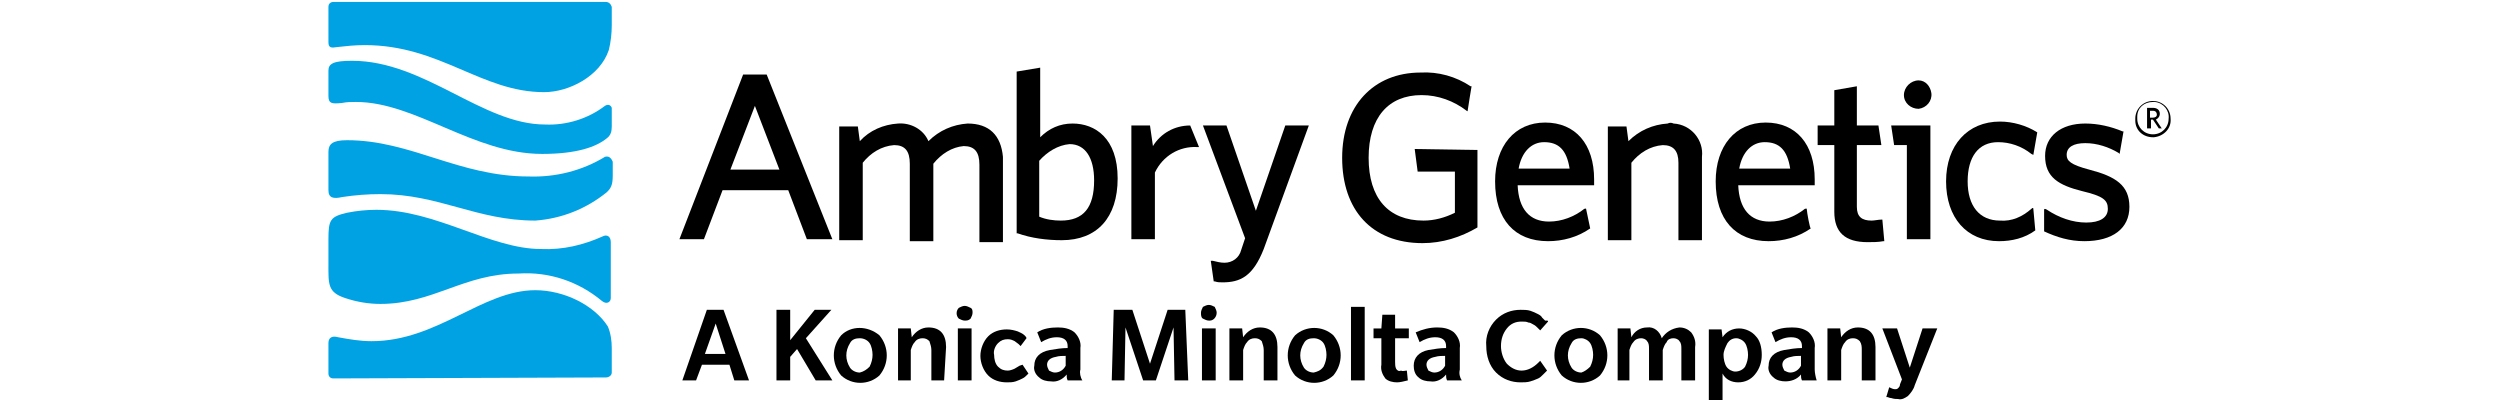 <?xml version="1.0" encoding="utf-8"?>
<!-- Generator: Adobe Illustrator 24.2.1, SVG Export Plug-In . SVG Version: 6.00 Build 0)  -->
<svg version="1.1" id="圖層_1" xmlns="http://www.w3.org/2000/svg" xmlns:xlink="http://www.w3.org/1999/xlink" x="0px" y="0px"
	 viewBox="0 0 255 41" style="enable-background:new 0 0 255 41;" xml:space="preserve">
<style type="text/css">
	.st0{fill:#00A2E4;}
</style>
<path d="M76.4,38.8h-1.5l-0.5-1.6h-2.8L71,38.8h-1.4l2.5-7.2h1.7L76.4,38.8z M74,36.1L73,33l-1.1,3.1H74z"/>
<path d="M84.9,38.8h-1.7l-1.9-3.2l-0.7,0.8v2.4h-1.4v-7.2h1.4v3.1l2.5-3.1h1.7l-2.6,2.9L84.9,38.8z"/>
<path d="M89.7,34.2c1,1.2,1,2.9,0,4.1c-1.1,1-2.8,1-3.9,0c-1-1.2-1-2.9,0-4.1C86.8,33.2,88.5,33.2,89.7,34.2z M88.7,37.4
	c0.2-0.4,0.3-0.8,0.3-1.2c0-0.4-0.1-0.9-0.3-1.2c-0.2-0.3-0.6-0.5-1-0.5c-0.4,0-0.8,0.1-1,0.5c-0.5,0.8-0.5,1.7,0,2.5
	c0.2,0.3,0.6,0.5,1,0.5C88.1,37.9,88.4,37.7,88.7,37.4L88.7,37.4z"/>
<path d="M96.3,38.8H95v-3.1c0-0.3-0.1-0.6-0.2-0.9c-0.2-0.2-0.4-0.3-0.7-0.3c-0.3,0-0.6,0.1-0.8,0.4c-0.2,0.2-0.3,0.5-0.4,0.8v3.1
	h-1.3v-5.3h1.3l0.1,0.9c0.4-0.6,1-1,1.7-1c1.2,0,1.8,0.7,1.8,2L96.3,38.8z"/>
<path d="M99.2,31.9c0,0.2-0.1,0.4-0.2,0.6c-0.2,0.2-0.4,0.2-0.6,0.2c-0.2,0-0.4-0.1-0.6-0.2c-0.3-0.3-0.3-0.8,0-1.1c0,0,0,0,0,0
	c0.2-0.1,0.4-0.2,0.6-0.2c0.2,0,0.4,0.1,0.6,0.2C99.2,31.5,99.2,31.7,99.2,31.9z M99.1,38.8h-1.4v-5.3h1.4L99.1,38.8z"/>
<path d="M104.3,37.2l0.6,0.9l-0.2,0.2c-0.1,0.1-0.2,0.2-0.4,0.3c-0.2,0.1-0.4,0.2-0.7,0.3c-0.3,0.1-0.6,0.1-0.9,0.1
	c-0.7,0-1.4-0.2-1.9-0.7c-0.5-0.5-0.8-1.3-0.8-2c0-0.7,0.3-1.5,0.8-2c0.5-0.5,1.2-0.7,1.9-0.7c0.4,0,0.8,0.1,1.1,0.2
	c0.2,0.1,0.5,0.2,0.7,0.4c0.1,0.1,0.2,0.2,0.2,0.3l-0.6,0.8l-0.2-0.2c-0.1-0.1-0.3-0.2-0.4-0.3c-0.2-0.1-0.4-0.2-0.7-0.2
	c-0.4,0-0.7,0.1-1,0.4c-0.3,0.3-0.5,0.8-0.4,1.2c0,0.4,0.1,0.9,0.4,1.2c0.3,0.3,0.6,0.4,1,0.4c0.2,0,0.5-0.1,0.7-0.2
	c0.2-0.1,0.3-0.2,0.5-0.3L104.3,37.2z"/>
<path d="M110.4,38.8h-1.5c-0.1-0.2-0.1-0.4-0.1-0.6c-0.4,0.5-1,0.8-1.6,0.7c-0.4,0-0.9-0.1-1.2-0.4c-0.4-0.3-0.6-0.8-0.5-1.2
	c0-0.8,0.5-1.4,1.6-1.6c0.6-0.1,1.2-0.2,1.8-0.2v-0.2c0-0.6-0.4-0.9-1.1-0.9c-0.6,0-1.1,0.2-1.6,0.5l-0.4-1c0.6-0.4,1.4-0.5,2.1-0.5
	c0.6,0,1.2,0.1,1.7,0.5c0.4,0.4,0.7,1,0.6,1.6v2.2C110.1,38,110.2,38.5,110.4,38.8z M108.7,37.3v-1c-0.3,0-0.7,0-1,0.1
	c-0.6,0.1-0.9,0.4-0.9,0.8c0,0.2,0.1,0.4,0.2,0.6c0.2,0.1,0.4,0.2,0.6,0.2C108.1,38,108.5,37.7,108.7,37.3z"/>
<path d="M121.2,38.8h-1.4l-0.1-5.4l-1.8,5.4h-1.3l-1.8-5.4l-0.1,5.4h-1.3l0.2-7.2h1.9l1.8,5.5l1.8-5.5h1.8L121.2,38.8z"/>
<path d="M124.1,31.9c0,0.4-0.3,0.8-0.7,0.8c0,0,0,0-0.1,0c-0.2,0-0.4-0.1-0.6-0.2c-0.2-0.1-0.2-0.4-0.2-0.6c0-0.2,0.1-0.4,0.2-0.6
	c0.2-0.1,0.4-0.2,0.6-0.2c0.2,0,0.4,0.1,0.6,0.2C124,31.5,124.1,31.7,124.1,31.9z M124,38.8h-1.4v-5.3h1.4V38.8z"/>
<path d="M130.3,38.8h-1.4v-3.1c0-0.3-0.1-0.6-0.2-0.9c-0.2-0.2-0.4-0.3-0.7-0.3c-0.3,0-0.6,0.1-0.8,0.4c-0.2,0.2-0.3,0.5-0.4,0.8
	v3.1h-1.4v-5.3h1.3l0.1,0.9c0.4-0.6,1-1,1.7-1c1.2,0,1.8,0.7,1.8,2L130.3,38.8z"/>
<path d="M136,34.2c1,1.2,1,2.9,0,4.1c-1.1,1-2.8,1-3.9,0c-1-1.2-1-2.9,0-4.1C133.2,33.2,134.9,33.2,136,34.2z M135,37.4
	c0.2-0.4,0.3-0.8,0.3-1.2c0-0.4-0.1-0.9-0.3-1.2c-0.2-0.3-0.6-0.5-1-0.5c-0.4,0-0.8,0.1-1,0.5c-0.5,0.8-0.5,1.7,0,2.5
	c0.2,0.3,0.6,0.5,1,0.5C134.4,37.9,134.7,37.8,135,37.4L135,37.4z"/>
<path d="M139.2,38.8h-1.4v-7.5h1.4V38.8z"/>
<path d="M143.5,37.8l0.1,1c-0.4,0.1-0.8,0.2-1.1,0.2c-0.4,0-0.9-0.1-1.2-0.4c-0.3-0.4-0.5-0.9-0.4-1.4v-2.7h-0.8v-1h0.8l0.1-1.4h1.3
	v1.4h1.4v1h-1.4v2.4c0,0.2,0,0.5,0.1,0.7c0.1,0.2,0.3,0.3,0.5,0.2C143.1,37.9,143.3,37.8,143.5,37.8z"/>
<path d="M149.1,38.8h-1.5c-0.1-0.2-0.1-0.4-0.1-0.6c-0.4,0.5-1,0.8-1.6,0.7c-0.4,0-0.9-0.1-1.2-0.4c-0.4-0.3-0.5-0.8-0.5-1.2
	c0-0.8,0.5-1.4,1.5-1.6c0.6-0.1,1.2-0.2,1.8-0.2v-0.2c0-0.6-0.4-0.9-1.1-0.9c-0.6,0-1.1,0.2-1.6,0.5l-0.4-1c0.7-0.3,1.4-0.5,2.2-0.5
	c0.6,0,1.2,0.1,1.7,0.5c0.4,0.4,0.7,1,0.6,1.6v2.2C148.8,38.1,148.9,38.5,149.1,38.8z M147.4,37.3v-1c-0.3,0-0.7,0-1,0.1
	c-0.6,0.1-0.9,0.4-0.9,0.8c0,0.2,0.1,0.4,0.2,0.6c0.2,0.1,0.4,0.2,0.6,0.2C146.8,38,147.2,37.7,147.4,37.3z"/>
<path d="M157.9,32.8l-0.8,0.9l-0.1-0.1l-0.2-0.2c-0.1-0.1-0.2-0.2-0.4-0.3c-0.2-0.1-0.3-0.2-0.5-0.2c-0.2-0.1-0.4-0.1-0.7-0.1
	c-0.6,0-1.1,0.2-1.5,0.7c-0.4,0.5-0.6,1.1-0.6,1.8c0,0.6,0.2,1.3,0.6,1.8c0.4,0.4,0.9,0.7,1.5,0.7c0.6,0,1.2-0.3,1.7-0.8l0.2-0.2
	l0.7,1l-0.1,0.1c-0.1,0.1-0.2,0.2-0.3,0.3c-0.2,0.2-0.3,0.3-0.5,0.4c-0.2,0.1-0.5,0.2-0.8,0.3c-0.3,0.1-0.7,0.1-1,0.1
	c-0.9,0-1.8-0.3-2.5-1c-0.7-0.7-1-1.7-1-2.7c-0.1-1,0.3-2,1-2.7c0.7-0.7,1.6-1,2.5-1c0.3,0,0.7,0,1,0.1c0.3,0.1,0.5,0.2,0.7,0.3
	c0.2,0.1,0.4,0.2,0.5,0.4c0.1,0.1,0.2,0.2,0.3,0.3C157.9,32.7,157.9,32.7,157.9,32.8z"/>
<path d="M163.2,34.2c1,1.2,1,2.9,0,4.1c-1.1,1-2.8,1-3.9,0c-1-1.2-1-2.9,0-4.1C160.4,33.2,162.1,33.2,163.2,34.2z M162.2,37.4
	c0.2-0.4,0.3-0.8,0.3-1.2c0-0.4-0.1-0.9-0.3-1.2c-0.2-0.3-0.6-0.5-0.9-0.5c-0.4,0-0.8,0.1-1,0.5c-0.5,0.8-0.5,1.7,0,2.5
	c0.2,0.3,0.6,0.5,1,0.5C161.6,37.9,161.9,37.7,162.2,37.4L162.2,37.4z"/>
<path d="M172.9,38.8h-1.4v-3.2c0-0.3,0-0.6-0.2-0.8c-0.1-0.2-0.4-0.3-0.6-0.3c-0.3,0-0.6,0.1-0.7,0.4c-0.2,0.2-0.3,0.5-0.4,0.8v3.1
	h-1.4v-3.2c0-0.3,0-0.6-0.2-0.8c-0.1-0.2-0.4-0.3-0.6-0.3c-0.3,0-0.6,0.1-0.8,0.4c-0.2,0.2-0.3,0.5-0.4,0.8v3.1H165v-5.3h1.3
	l0.1,0.9c0.3-0.6,0.9-1,1.6-1c0.7-0.1,1.3,0.4,1.5,1.1c0.4-0.6,1-1,1.8-1.1c0.5,0,0.9,0.2,1.2,0.5c0.3,0.4,0.5,0.9,0.4,1.5
	L172.9,38.8z"/>
<path d="M179.7,36.2c0,0.7-0.2,1.4-0.7,2c-0.4,0.5-1,0.8-1.7,0.8c-0.7,0-1.3-0.3-1.6-0.9v2.7h-1.4v-7.2h1.3l0.1,0.8
	c0.4-0.6,1-0.9,1.7-0.9c0.6,0,1.3,0.3,1.7,0.8C179.5,34.7,179.7,35.4,179.7,36.2z M178.3,36.2c0-0.4-0.1-0.9-0.3-1.2
	c-0.2-0.3-0.6-0.5-0.9-0.5c-0.4,0-0.7,0.2-0.9,0.5c-0.2,0.4-0.4,0.8-0.4,1.2c0,0.4,0.1,0.9,0.3,1.2c0.2,0.3,0.6,0.5,0.9,0.5
	c0.4,0,0.8-0.2,1-0.5C178.2,37,178.3,36.6,178.3,36.2z"/>
<path d="M185.3,38.8h-1.5c-0.1-0.2-0.1-0.4-0.1-0.6c-0.4,0.5-1,0.7-1.6,0.7c-0.4,0-0.9-0.1-1.2-0.4c-0.4-0.3-0.6-0.8-0.5-1.2
	c0-0.8,0.5-1.4,1.6-1.6c0.6-0.1,1.2-0.2,1.8-0.2v-0.2c0-0.6-0.4-0.9-1.1-0.9c-0.6,0-1.1,0.2-1.6,0.5l-0.4-1c0.6-0.4,1.4-0.5,2.1-0.5
	c0.6,0,1.2,0.1,1.7,0.5c0.4,0.4,0.7,1,0.6,1.6v2.2C185.1,38,185.2,38.5,185.3,38.8z M183.7,37.3v-1c-0.3,0-0.7,0-1,0.1
	c-0.6,0.1-0.9,0.4-0.9,0.8c0,0.2,0.1,0.4,0.2,0.6c0.2,0.1,0.4,0.2,0.6,0.2C183.1,38,183.5,37.7,183.7,37.3L183.7,37.3z"/>
<path d="M191.3,38.8h-1.4v-3.1c0-0.3,0-0.6-0.2-0.9c-0.2-0.2-0.4-0.3-0.7-0.3c-0.3,0-0.6,0.1-0.8,0.4c-0.2,0.2-0.3,0.5-0.4,0.8v3.1
	h-1.4v-5.3h1.3l0.1,0.9c0.4-0.6,1-1,1.7-1c1.2,0,1.8,0.7,1.8,2V38.8z"/>
<path d="M197.6,33.5l-2.3,5.8c-0.1,0.4-0.4,0.8-0.7,1.1c-0.3,0.2-0.6,0.4-1,0.3c-0.2,0-0.4,0-0.7-0.1c-0.2,0-0.3-0.1-0.4-0.1h-0.1
	l0.3-1c0.2,0.1,0.4,0.2,0.6,0.2c0.1,0,0.2,0,0.3-0.1c0.1-0.1,0.2-0.2,0.2-0.4l0.2-0.5l-2-5.2h1.5l1.3,4l1.3-4L197.6,33.5z"/>
<path class="st0" d="M61.7,16c-2.3,1.4-5,2.1-7.8,2c-7.1,0-12-3.7-18.5-3.7c-1.5,0-1.9,0.4-1.9,1.2v3.9c0,0.8,0.5,0.9,1.4,0.7
	c1.3-0.2,2.6-0.3,3.9-0.3c6,0,9.8,2.7,15.8,2.7c2.7-0.2,5.2-1.2,7.3-2.9c0.4-0.4,0.6-0.7,0.6-1.7v-1.4C62.3,16,62,15.9,61.7,16z"/>
<path class="st0" d="M61.5,24.1c-2,0.9-4.1,1.4-6.3,1.3c-5.2,0-10.7-4-16.8-4c-1,0-2,0.1-3,0.3c-1.7,0.4-1.9,0.7-1.9,2.7v2.4
	c0,2.2-0.1,3,1.7,3.6c1.2,0.4,2.4,0.6,3.6,0.6c5.4,0,8.5-3.1,14.1-3.1c3.1-0.2,6.1,0.8,8.5,2.8c0.5,0.4,0.9,0.1,0.9-0.3v-5.7
	C62.3,24.1,61.9,23.9,61.5,24.1z"/>
<path class="st0" d="M61.7,10.8c-1.7,1.3-3.9,2-6.1,1.9c-6.4,0-12.3-6.5-19.7-6.5c-1.9,0-2.4,0.3-2.4,1v2.6c0,0.8,0.4,0.8,1.4,0.7
	c0.5-0.1,0.9-0.1,1.4-0.1c6.1,0,12,5.3,19,5.3c3.5,0,5.5-0.7,6.6-1.6c0.4-0.3,0.5-0.7,0.5-1.2v-1.9C62.3,10.7,62,10.6,61.7,10.8z"/>
<path class="st0" d="M61.8,0.2H34c-0.3,0-0.5,0.2-0.5,0.5v3.6c0,0.6,0.3,0.6,0.9,0.5c0.9-0.1,1.8-0.2,2.8-0.2
	c7.7,0,11.9,4.8,18.3,4.8c2.5,0,5.7-1.6,6.6-4.3c0.2-0.8,0.3-1.7,0.3-2.5V0.7C62.3,0.4,62.1,0.2,61.8,0.2z"/>
<path class="st0" d="M34,38.6c-0.3,0-0.5-0.2-0.5-0.5V35c0-0.5,0.3-0.8,1-0.6c1.1,0.2,2.2,0.4,3.4,0.4c6.7,0,11.3-5.2,16.7-5.2
	c2.9,0,6,1.5,7.4,3.7c0.3,0.7,0.4,1.5,0.4,2.2V38c0,0.3-0.3,0.5-0.6,0.5L34,38.6z"/>
<path d="M78.2,7.6h-2.4l-6.5,16.8h2.5l1.9-5h6.7l1.9,5h2.6L78.2,7.6z M79.5,17.3h-5l2.5-6.5L79.5,17.3z"/>
<path d="M98.7,12.6c-1.5,0.1-2.9,0.7-4,1.8c-0.5-1.2-1.8-1.9-3.1-1.8c-1.5,0.1-2.9,0.7-3.9,1.8l-0.2-1.5h-1.9v11.6H88v-7.9
	c0.8-1,1.9-1.7,3.2-1.8c1.1,0,1.6,0.6,1.6,1.9v7.9h2.4v-7.9c0.8-1,1.9-1.7,3.1-1.8c1.1,0,1.6,0.6,1.6,1.9v7.9h2.4V16
	C102.1,13.8,100.9,12.6,98.7,12.6z"/>
<path d="M109.4,12.6c-1.3,0-2.4,0.5-3.3,1.4V6.9l-2.4,0.4v16.5h0.1c1.4,0.5,3,0.7,4.5,0.7c3.6,0,5.7-2.3,5.7-6.3
	C114,14.1,111.7,12.6,109.4,12.6z M109.1,14.7c1.6,0,2.5,1.4,2.5,3.7c0,2.8-1.1,4.1-3.4,4.1c-0.7,0-1.5-0.1-2.2-0.4v-5.7
	C106.8,15.5,107.9,14.8,109.1,14.7z"/>
<path d="M121.4,12.8L121.4,12.8c-1.6,0-3,0.8-3.8,2.1l-0.3-2.1h-1.9v11.6h2.4v-6.8c0.8-1.7,2.5-2.7,4.3-2.6h0.2L121.4,12.8z"/>
<path d="M144.3,15.2l0.3,2.3h3.8v4.2c-1,0.5-2.1,0.8-3.2,0.8c-3.6,0-5.6-2.3-5.6-6.4s2-6.4,5.4-6.4c1.7,0,3.3,0.6,4.6,1.6l0,0
	c0,0,0.1,0.1,0.1,0s0.4-2.5,0.4-2.5h-0.1c-1.5-1-3.3-1.5-5.1-1.4c-4.8,0-8,3.4-8,8.7s3,8.7,8.2,8.7c2,0,3.9-0.6,5.6-1.6l0,0v-7.9
	L144.3,15.2z"/>
<path d="M170.1,12.6c-1.5,0.1-2.9,0.7-4,1.8l-0.2-1.5h-1.9v11.6h2.4v-7.9c0.8-1,1.9-1.7,3.2-1.8c1.1,0,1.6,0.6,1.6,1.8v7.9h2.4V16
	c0.2-1.7-1.1-3.3-2.9-3.4C170.5,12.5,170.3,12.5,170.1,12.6z"/>
<path d="M192,22.4h-0.1c-0.3,0-0.7,0.1-1,0.1c-1,0-1.5-0.4-1.5-1.4v-6.3h2.5l-0.3-2h-2.2v-4l-2.3,0.4v3.6h-1.7v2h1.7v6.8
	c0,2.1,1.1,3.1,3.4,3.1c0.5,0,1.1,0,1.6-0.1h0.1L192,22.4z"/>
<polygon points="192.9,12.8 193.2,14.8 194.5,14.8 194.5,24.4 196.9,24.4 196.9,12.8 "/>
<path d="M195.7,11.1c0.8-0.1,1.4-0.8,1.3-1.6c-0.1-0.7-0.6-1.3-1.3-1.3c-0.8,0-1.5,0.7-1.5,1.5C194.2,10.5,194.9,11.1,195.7,11.1
	C195.7,11.1,195.7,11.1,195.7,11.1z"/>
<path d="M207.4,21.3c0-0.2-0.2,0-0.2,0c-0.9,0.8-2,1.3-3.2,1.2c-2.1,0-3.3-1.5-3.3-4s1.1-4,3.1-4c1.2,0,2.4,0.4,3.4,1.2l0.2,0.1
	l0.4-2.3l0,0c-1.1-0.7-2.5-1.1-3.8-1.1c-3.3,0-5.5,2.4-5.5,6.1s2.1,6.1,5.4,6.1c1.3,0,2.6-0.3,3.7-1.1L207.4,21.3z"/>
<path d="M213.1,17.3c-1.9-0.5-2.3-0.9-2.3-1.5c0-0.8,0.7-1.2,1.9-1.2c1.2,0,2.4,0.4,3.4,1l0.1,0.1l0.4-2.3h-0.1
	c-1.2-0.5-2.5-0.8-3.8-0.8c-2.5,0-4.1,1.3-4.1,3.3c0,2.2,1.4,3,3.8,3.6c2.1,0.5,2.6,0.9,2.6,1.8s-0.8,1.4-2.2,1.4
	c-1.4,0-2.8-0.5-4-1.3c0,0-0.3-0.2-0.3,0v2.2c1.3,0.6,2.6,1,4.1,1c2.9,0,4.6-1.3,4.6-3.5S215.8,18,213.1,17.3z"/>
<path d="M184.3,21.4c0-0.2-0.1-0.1-0.2-0.1c-1,0.8-2.3,1.3-3.6,1.3c-2,0-3.1-1.3-3.2-3.7h7.8v-0.6c0-3.6-1.9-5.8-5-5.8
	s-5.1,2.4-5.1,6c0,3.9,2,6.1,5.4,6.1c1.5,0,3-0.4,4.3-1.3C184.6,23.3,184.3,21.6,184.3,21.4z M180,14.5c1.5,0,2.3,0.8,2.6,2.7h-5.2
	C177.7,15.5,178.7,14.5,180,14.5z"/>
<path d="M161.8,21.4c0-0.2-0.1-0.1-0.2-0.1c-1,0.8-2.3,1.3-3.6,1.3c-2,0-3.1-1.3-3.2-3.7h7.8v-0.6c0-3.6-1.9-5.8-5-5.8
	s-5.1,2.4-5.1,6c0,3.9,2,6.1,5.4,6.1c1.5,0,3-0.4,4.3-1.3L161.8,21.4z M157.5,14.5c1.5,0,2.3,0.8,2.6,2.7h-5.2
	C155.2,15.5,156.2,14.5,157.5,14.5z"/>
<path d="M131.1,12.8l-3,8.7l-3-8.7h-2.4l4.3,11.5l-0.4,1.2c-0.2,0.8-0.9,1.3-1.7,1.3c-0.4,0-0.8-0.1-1.2-0.2h-0.2l0.3,2.1h0.1
	c0.3,0.1,0.5,0.1,0.8,0.1c1.8,0,3.1-0.6,4.2-3.4l4.6-12.6H131.1z"/>
<path d="M219.6,14c-1,0-1.8-0.7-1.8-1.7c0-0.1,0-0.1,0-0.2c0-1,0.8-1.8,1.8-1.8c1,0,1.8,0.8,1.8,1.8c0,0,0,0,0,0
	c0.1,1-0.7,1.8-1.7,1.9C219.8,14,219.7,14,219.6,14z M219.6,10.4c-0.9,0-1.6,0.6-1.6,1.5c0,0.1,0,0.1,0,0.2c0,0.9,0.7,1.6,1.6,1.6
	s1.6-0.7,1.6-1.6c0.1-0.8-0.5-1.6-1.4-1.7C219.8,10.4,219.7,10.4,219.6,10.4L219.6,10.4z M220.2,13.1l-0.6-0.9h-0.2v0.9H219V11h0.6
	c0.4,0,0.7,0.2,0.7,0.6c0,0.3-0.2,0.5-0.4,0.6l0.6,0.9L220.2,13.1z M219.6,11.3h-0.3V12h0.3c0.2,0,0.4-0.1,0.4-0.3
	S219.9,11.3,219.6,11.3L219.6,11.3z"/>
</svg>
